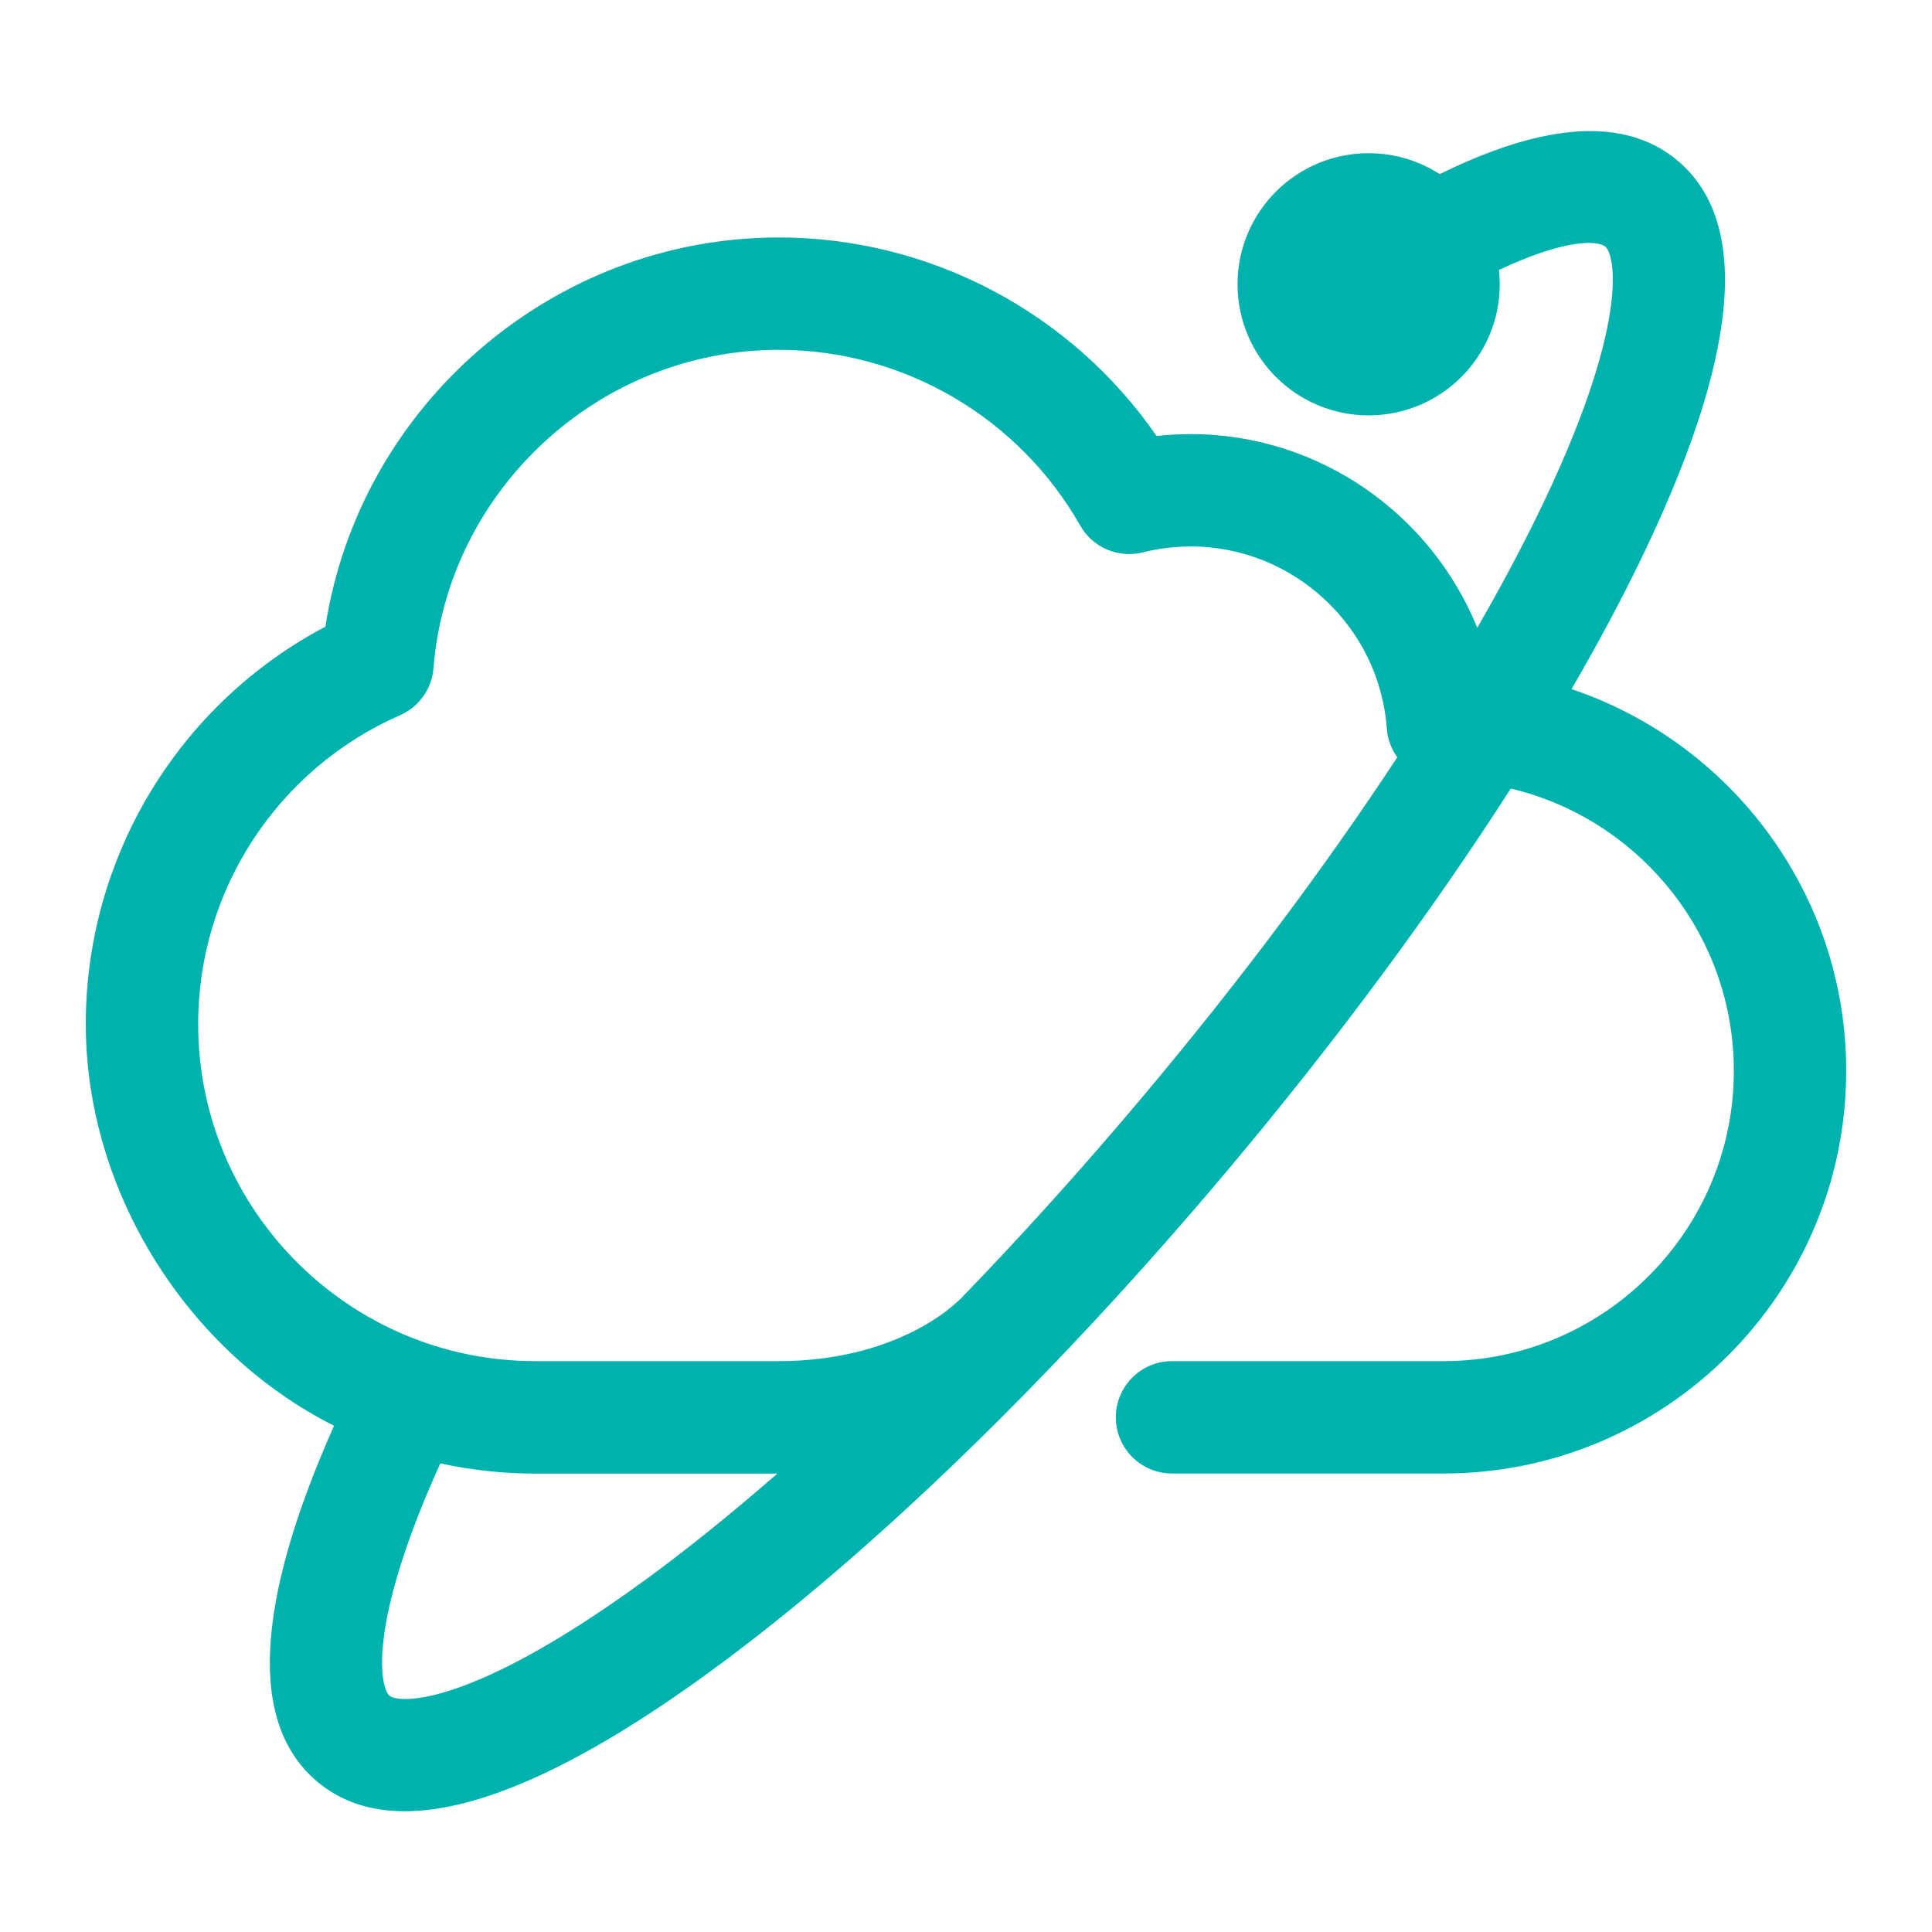 <svg width="192" height="192" viewBox="0 0 192 192" fill="none" xmlns="http://www.w3.org/2000/svg">
<path d="M156.171 68.49C158.618 64.275 160.833 60.171 162.75 56.244C172.791 35.734 174.121 22.185 166.714 15.96C159.902 10.246 148.233 12.889 132.05 23.823C129.491 25.544 128.821 29.015 130.552 31.574C132.274 34.133 135.745 34.803 138.304 33.073C152.523 23.469 158.553 23.674 159.539 24.511C160.488 25.302 162.098 32.179 152.727 51.331C150.987 54.876 149.005 58.58 146.809 62.386C142.221 51.089 131.101 43.142 118.343 43.142C117.208 43.142 116.072 43.207 114.937 43.328C106.469 31.063 92.427 23.599 77.398 23.599C54.897 23.599 35.708 40.34 32.34 62.274C17.767 69.97 8.526 85.138 8.526 101.767C8.526 118.397 18.586 134.337 33.196 141.689C25.295 159.463 24.728 171.355 31.53 177.06C33.866 179.023 36.769 180 40.222 180C47.731 180 57.875 175.375 70.512 166.163C86.527 154.493 104.915 136.654 122.289 115.949C132.897 103.303 142.37 90.48 150.14 78.364C162.833 81.388 172.307 92.815 172.307 106.42C172.307 122.324 159.362 135.268 143.459 135.268H116.473C113.392 135.268 110.889 137.771 110.889 140.851C110.889 143.931 113.392 146.435 116.473 146.435H143.459C165.523 146.435 183.473 128.484 183.473 106.42C183.473 88.795 172.018 73.813 156.171 68.481V68.49ZM63.933 157.145C46.708 169.699 39.654 169.308 38.705 168.517C37.839 167.791 36.35 161.789 43.758 145.43C46.801 146.09 49.955 146.444 53.194 146.444H77.249C72.671 150.436 68.204 154.037 63.933 157.155V157.145ZM113.737 108.774C107.669 116.005 101.5 122.845 95.358 129.182C95.228 129.294 95.088 129.387 94.958 129.517C94.716 129.75 88.965 135.268 77.389 135.268H53.194C34.722 135.268 19.693 120.239 19.693 101.767C19.693 88.469 27.566 76.428 39.756 71.077C41.636 70.249 42.92 68.462 43.078 66.406C44.502 48.66 59.568 34.766 77.389 34.766C89.756 34.766 101.23 41.457 107.353 52.233C108.591 54.42 111.131 55.499 113.569 54.895C115.123 54.504 116.733 54.308 118.343 54.308C128.523 54.308 137.085 62.255 137.82 72.398C137.894 73.469 138.276 74.436 138.862 75.255C131.734 86.097 123.21 97.496 113.737 108.774Z" fill="#00B2AD"/>
<path d="M136.014 41.28C143.209 41.28 149.042 35.447 149.042 28.252C149.042 21.056 143.209 15.224 136.014 15.224C128.819 15.224 122.986 21.056 122.986 28.252C122.986 35.447 128.819 41.28 136.014 41.28Z" fill="#00B2AD"/>
</svg>
